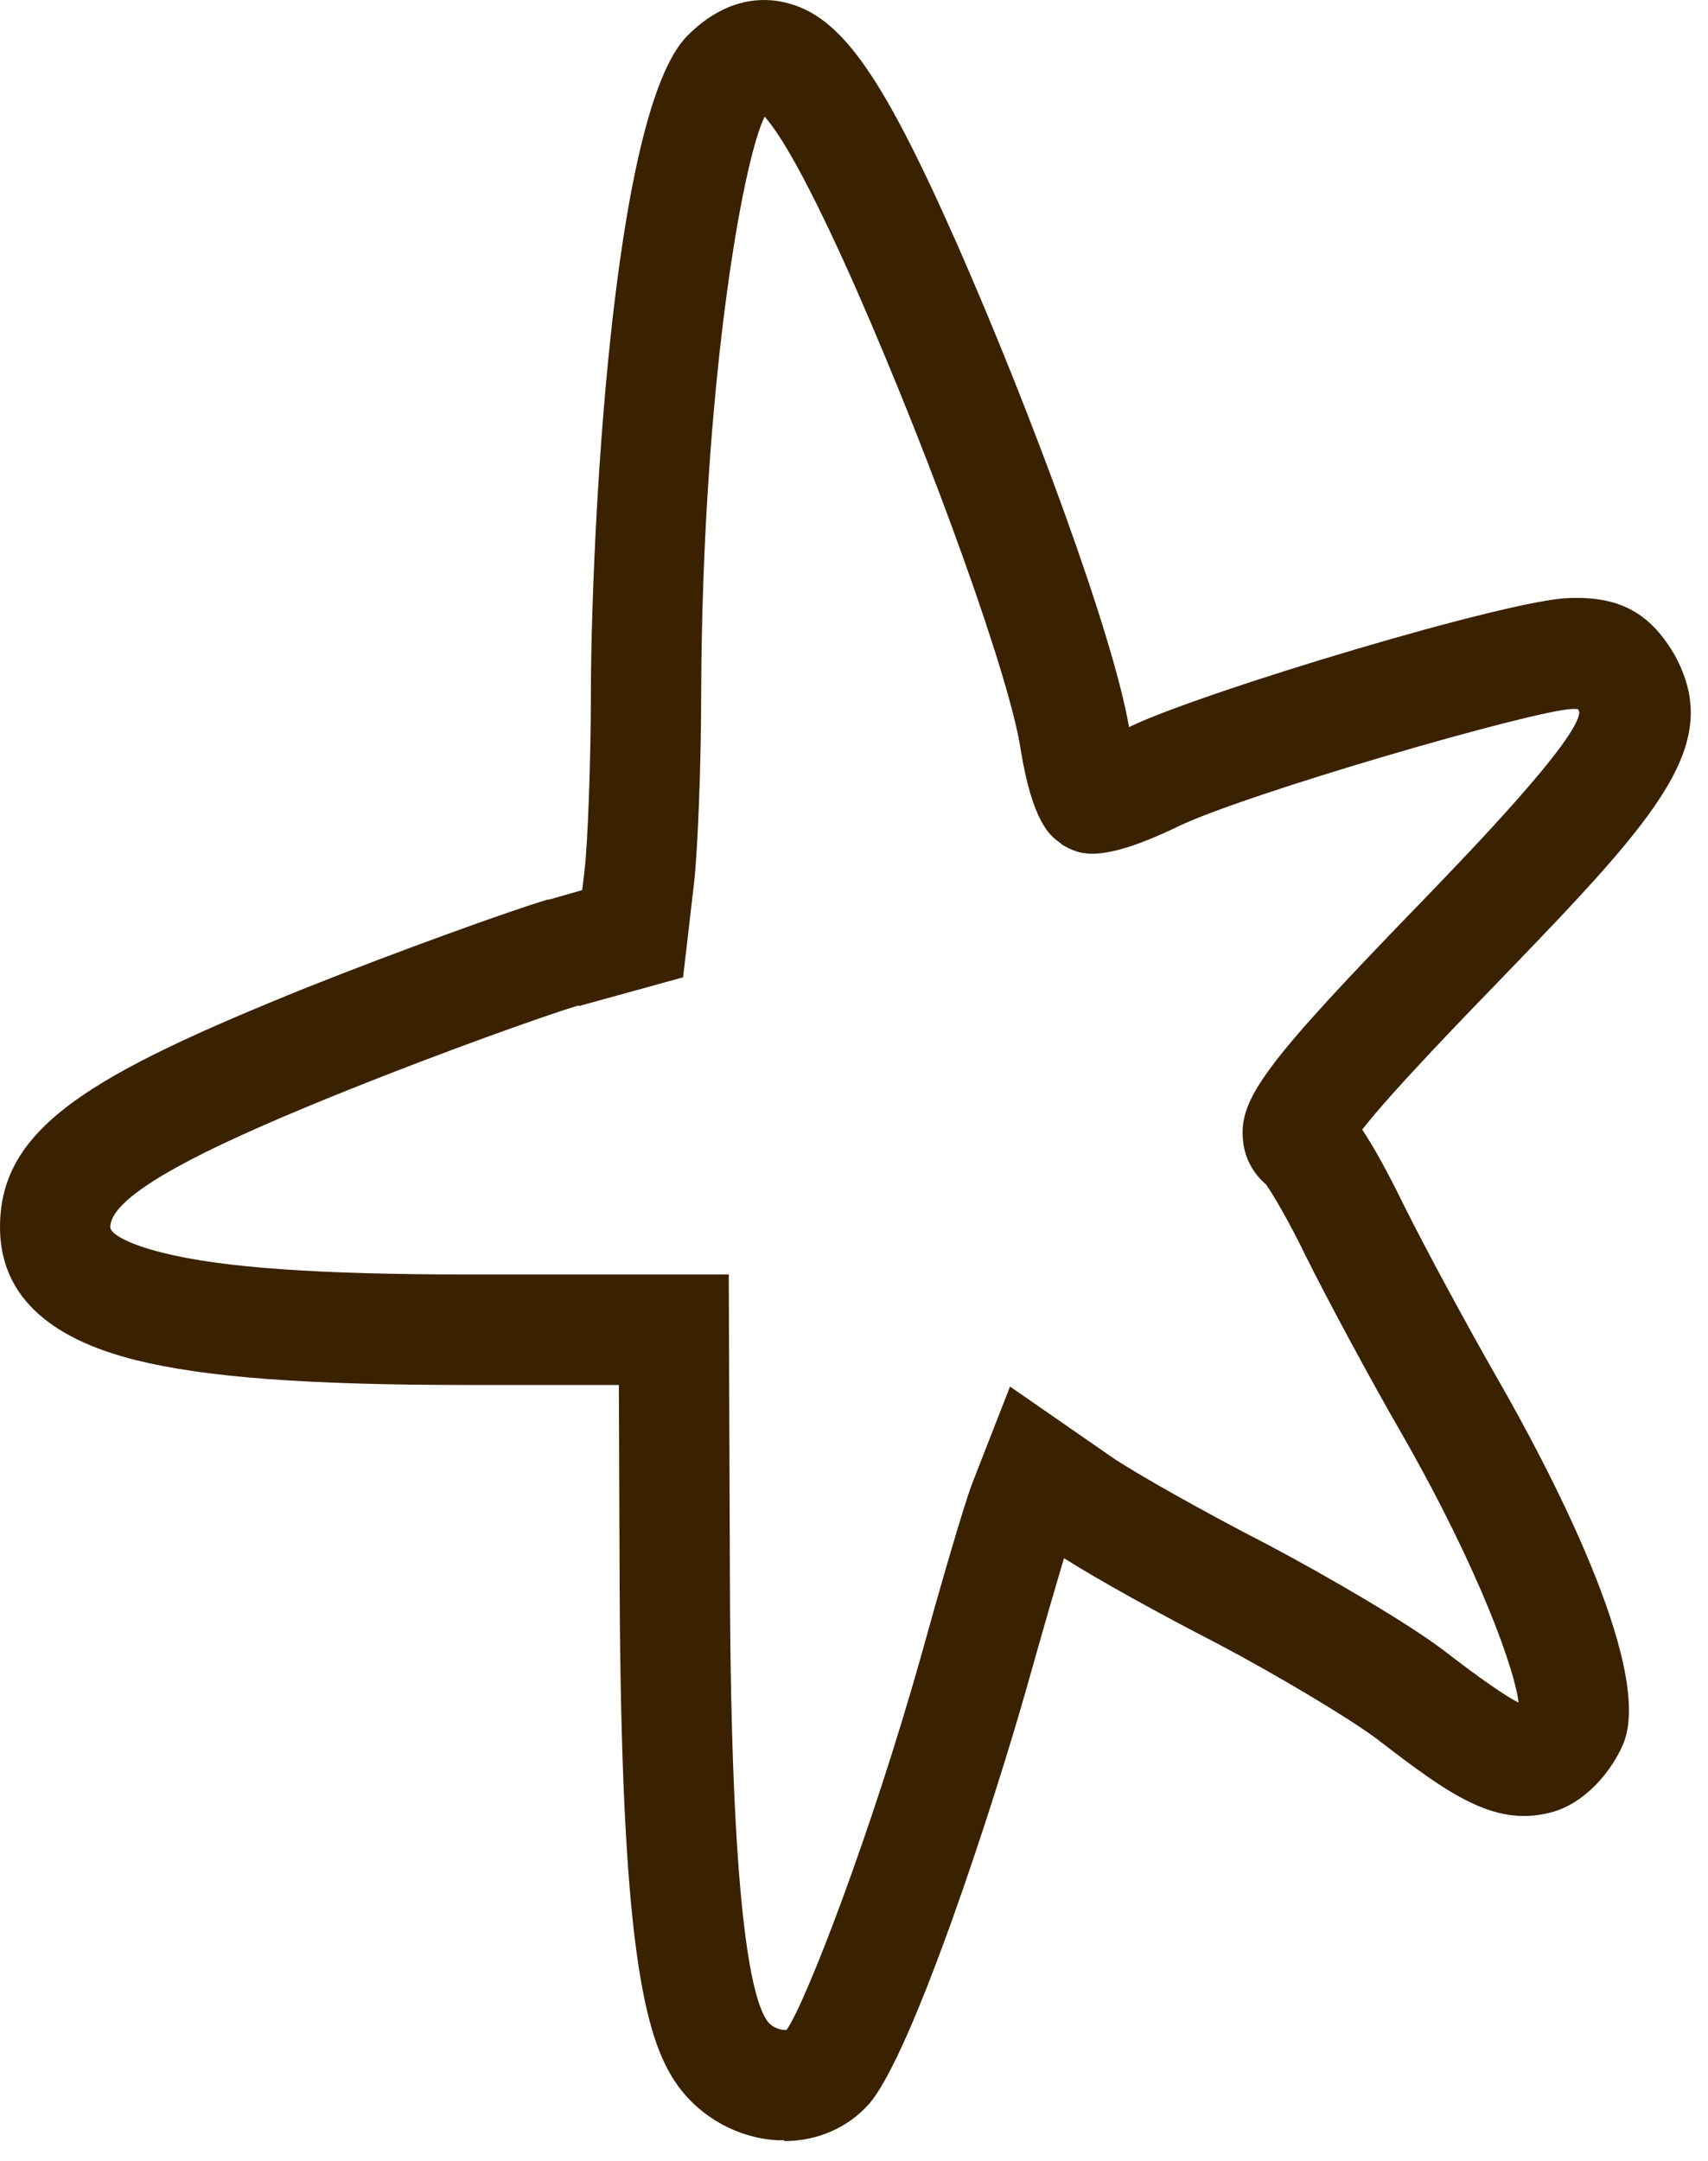 <svg width="68" height="86" viewBox="0 0 68 86" fill="none" xmlns="http://www.w3.org/2000/svg">
<path d="M31.226 85.182C31.147 85.182 31.053 85.182 30.975 85.182C29.406 85.104 27.916 84.287 26.991 83.015C25.595 81.099 24.733 77.109 24.67 63.241L24.639 55.121H18.616C12.249 55.121 8.187 54.822 5.411 54.132C1.819 53.236 0 51.462 0 48.839C0 44.865 3.607 42.776 12.249 39.289C15.919 37.829 20.232 36.274 21.8 35.803H21.863L23.18 35.426L23.274 34.625C23.4 33.525 23.525 30.321 23.525 27.51C23.541 21.714 24.309 4.485 27.367 1.422C28.795 -0.007 30.159 -0.101 31.053 0.056C33.374 0.48 35.021 2.741 38.111 9.731C41.028 16.358 44.321 25.248 44.949 28.939C44.964 28.939 44.996 28.923 45.011 28.908C47.944 27.51 60.099 23.85 62.467 23.803C64.443 23.725 65.651 24.369 66.623 25.986L66.67 26.065C68.599 29.583 66.153 32.347 59.926 38.787C58.483 40.279 55.41 43.436 54.233 44.959C54.657 45.587 55.206 46.561 55.927 48.038C56.758 49.702 58.421 52.781 59.628 54.885C61.542 58.215 65.839 66.288 64.647 69.351L64.616 69.429C64.224 70.34 63.314 71.581 62.012 72.052L61.871 72.099C59.597 72.759 57.809 71.518 54.861 69.241C53.778 68.424 50.955 66.728 48.43 65.393C46.282 64.293 43.725 62.88 42.361 62.016C42.032 63.115 41.53 64.843 40.871 67.183C39.632 71.565 36.339 81.774 34.582 83.753C33.751 84.68 32.543 85.214 31.226 85.214V85.182ZM23.039 40.012C21.69 40.42 17.597 41.881 13.88 43.373C9.19 45.258 4.391 47.394 4.391 48.839C4.391 49.137 5.254 49.561 6.477 49.859C8.845 50.456 12.704 50.723 18.616 50.723H29.014L29.061 63.225C29.108 75.822 29.893 79.528 30.551 80.439C30.771 80.737 31.163 80.816 31.32 80.785C32.104 79.654 34.692 72.916 36.652 65.974C37.264 63.759 38.362 59.911 38.722 59L40.212 55.184L44.337 58.042C45.278 58.67 47.944 60.178 50.453 61.466C52.884 62.754 56.068 64.607 57.527 65.722C58.97 66.838 59.958 67.513 60.459 67.764C60.318 66.508 58.954 62.566 55.802 57.053C54.531 54.854 52.853 51.728 51.975 49.969C51.285 48.54 50.657 47.504 50.407 47.142C49.905 46.718 49.575 46.121 49.497 45.477C49.277 43.75 50.297 42.383 56.758 35.724C58.421 33.996 62.859 29.41 62.875 28.342C62.875 28.342 62.875 28.295 62.812 28.217C62.812 28.217 62.671 28.217 62.577 28.217C60.961 28.295 49.591 31.593 46.893 32.897C43.804 34.389 43.004 33.981 42.486 33.729L42.314 33.635L42.157 33.51C41.812 33.258 41.106 32.724 40.636 29.834C40.228 27.054 37.232 18.667 34.096 11.521C32.088 6.982 31.006 5.27 30.442 4.642C29.547 6.448 27.963 15.495 27.916 27.526C27.916 30.227 27.791 33.714 27.634 35.127L27.195 38.897L23.039 40.043V40.012Z" fill="#3A2100"/>
</svg>
